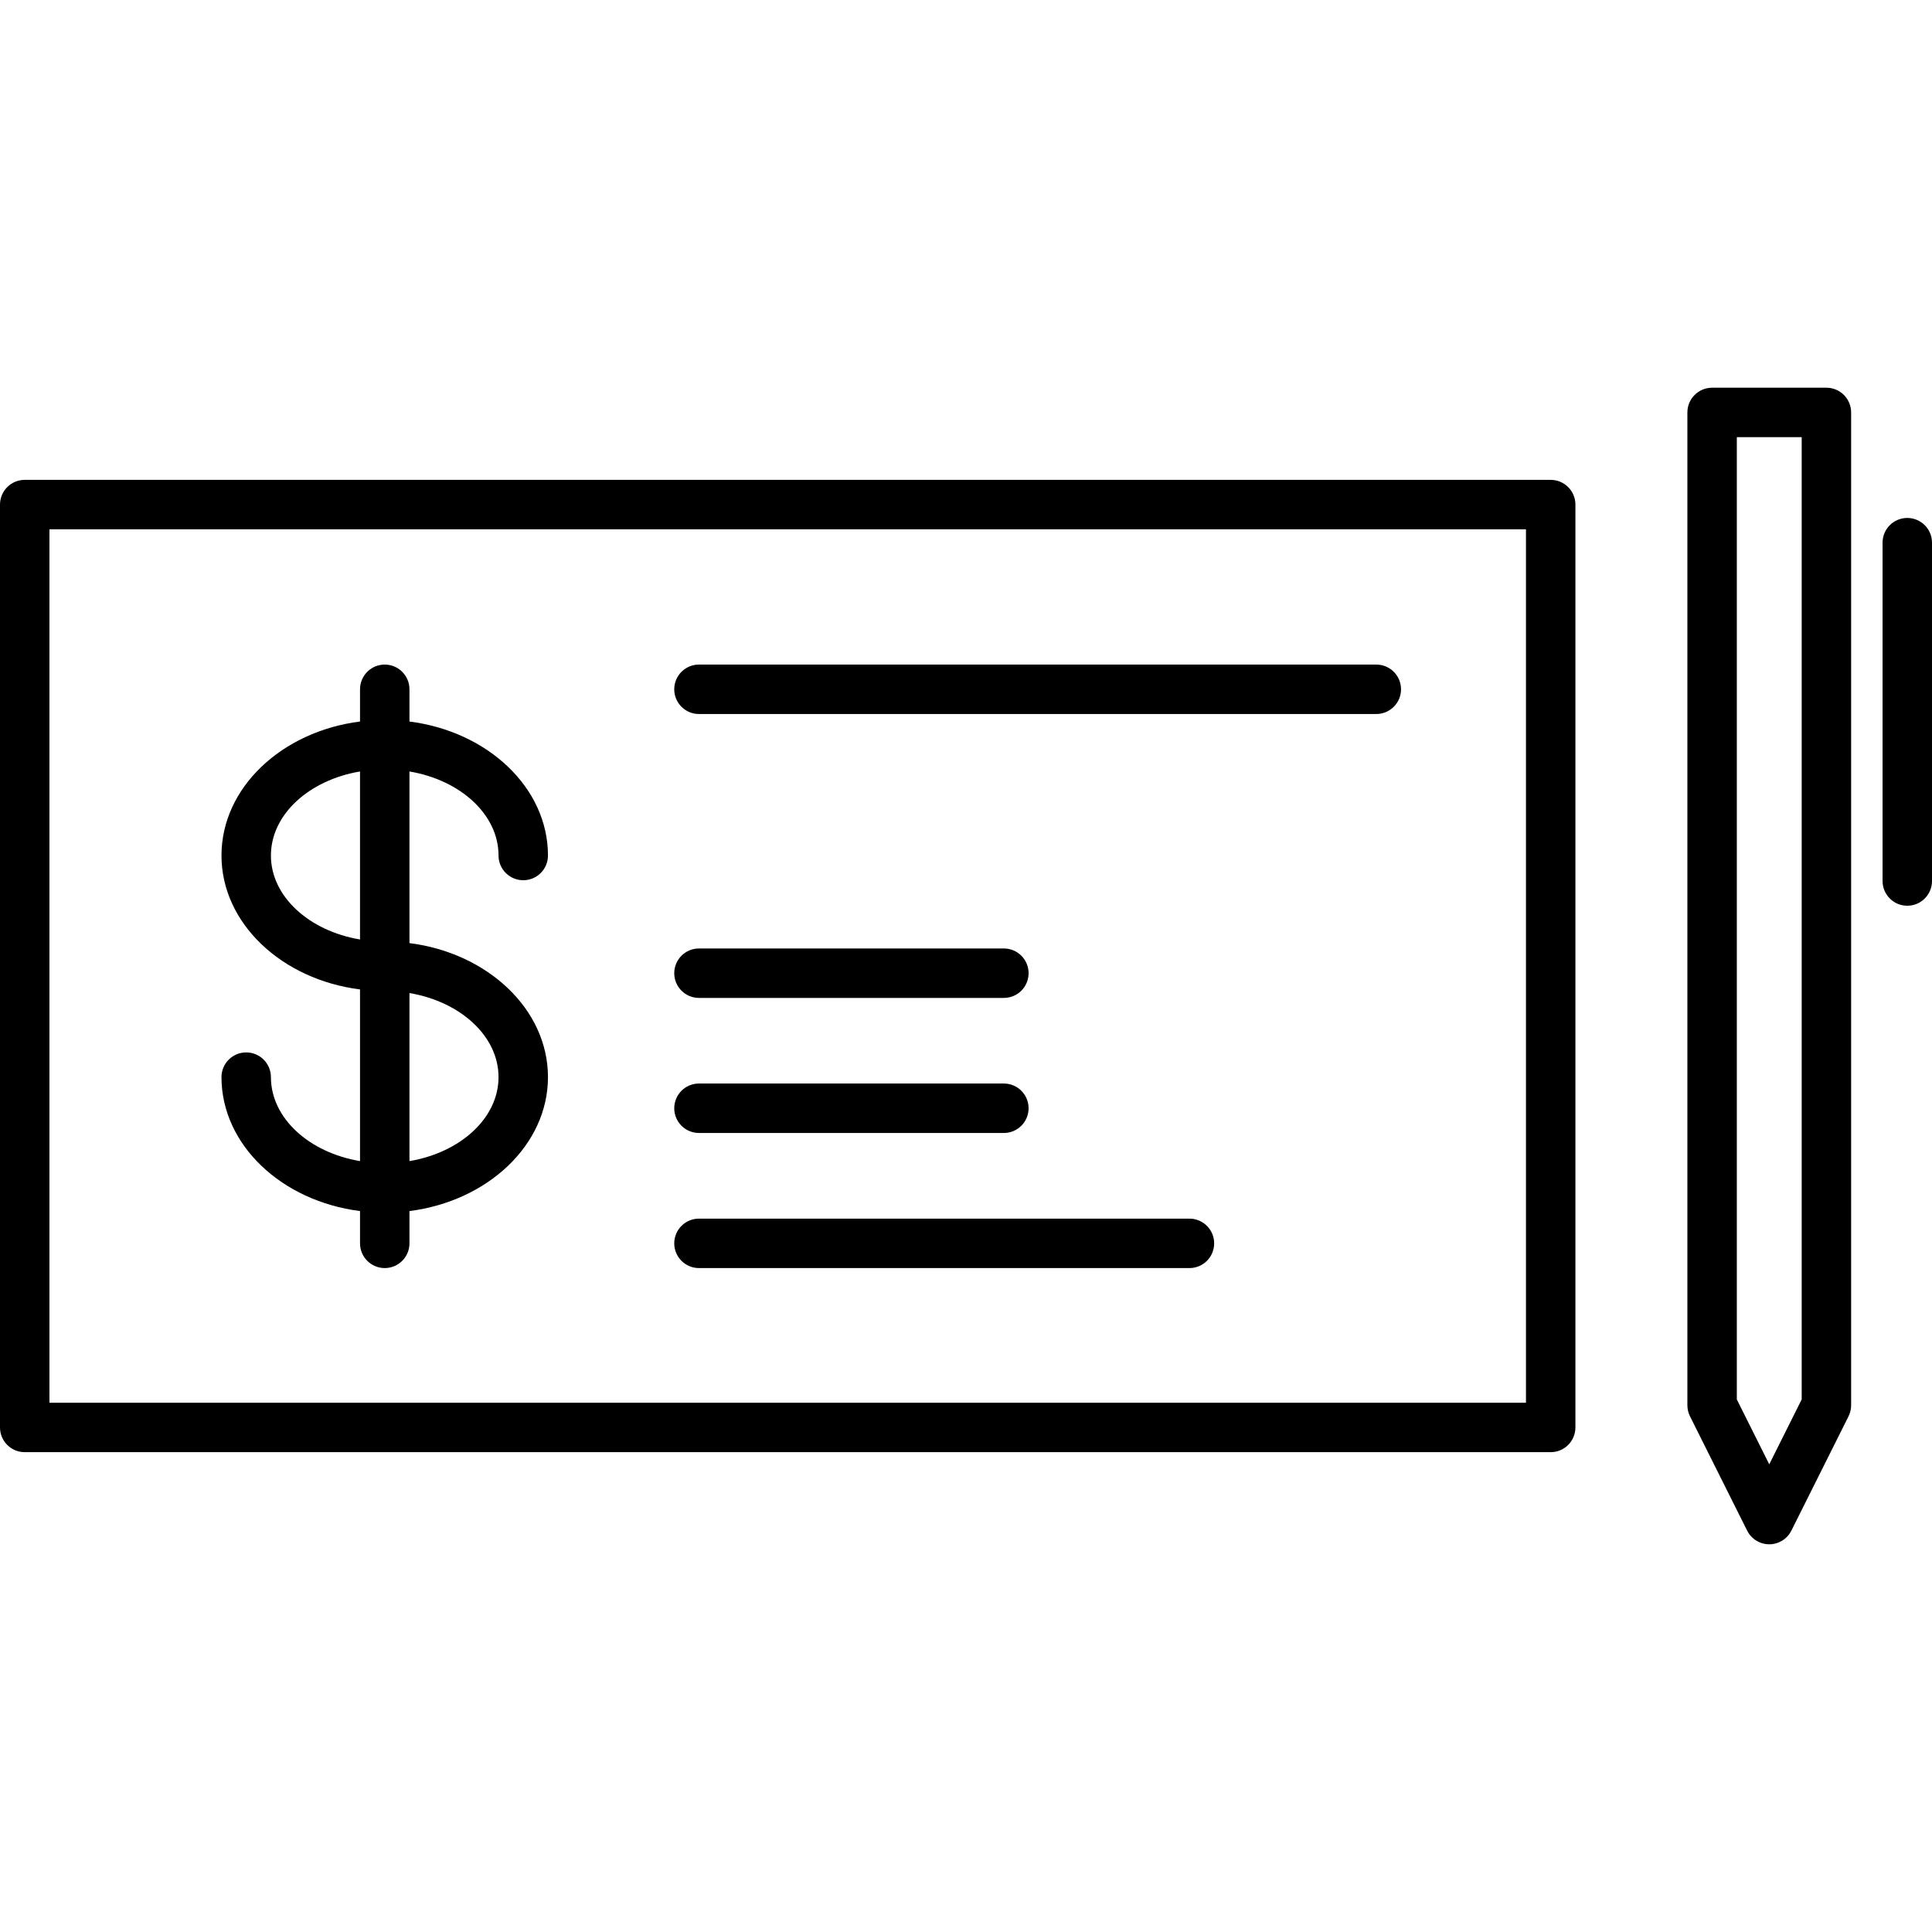 <?xml version="1.0" encoding="iso-8859-1"?>
<!-- Generator: Adobe Illustrator 18.0.0, SVG Export Plug-In . SVG Version: 6.00 Build 0)  -->
<!DOCTYPE svg PUBLIC "-//W3C//DTD SVG 1.1//EN" "http://www.w3.org/Graphics/SVG/1.1/DTD/svg11.dtd">
<svg version="1.1" id="Capa_1" xmlns="http://www.w3.org/2000/svg" xmlns:xlink="http://www.w3.org/1999/xlink" x="0px" y="0px"
	 viewBox="0 0 430.068 430.068" style="enable-background:new 0 0 430.068 430.068;" xml:space="preserve">
<g>
	<path d="M345.188,106.82H5.503c-3.039,0-5.503,2.464-5.503,5.504v205.429c0,3.039,2.464,5.503,5.503,5.503h339.685
		c3.04,0,5.503-2.464,5.503-5.503V112.324C350.691,109.284,348.228,106.82,345.188,106.82z M339.685,312.25H11.006V117.826h328.679
		V312.25z"/>
	<path d="M155.591,158.941H306.37c3.039,0,5.503-2.463,5.503-5.502c0-3.04-2.464-5.504-5.503-5.504H155.591
		c-3.039,0-5.503,2.464-5.503,5.504C150.088,156.479,152.552,158.941,155.591,158.941z"/>
	<path d="M155.591,282.277h109.182c3.04,0,5.503-2.464,5.503-5.503c0-3.04-2.463-5.503-5.503-5.503H155.591
		c-3.039,0-5.503,2.463-5.503,5.503C150.088,279.814,152.552,282.277,155.591,282.277z"/>
	<path d="M155.591,222.139h67.873c3.039,0,5.503-2.463,5.503-5.502c0-3.04-2.464-5.504-5.503-5.504h-67.873
		c-3.039,0-5.503,2.464-5.503,5.504C150.088,219.676,152.552,222.139,155.591,222.139z"/>
	<path d="M155.591,252.203h67.873c3.039,0,5.503-2.463,5.503-5.502c0-3.04-2.464-5.504-5.503-5.504h-67.873
		c-3.039,0-5.503,2.464-5.503,5.504C150.088,249.74,152.552,252.203,155.591,252.203z"/>
	<path d="M60.308,239.771c0-3.039-2.464-5.502-5.503-5.502s-5.503,2.463-5.503,5.502c0,15.078,13.402,27.606,30.839,29.814v7.188
		c0,3.039,2.463,5.503,5.503,5.503c3.04,0,5.503-2.464,5.503-5.503v-7.188c17.433-2.208,30.832-14.736,30.832-29.814
		c0-15.088-13.398-27.624-30.832-29.834v-38.204c11.328,1.907,19.826,9.567,19.826,18.706c0,3.039,2.464,5.503,5.503,5.503
		c3.039,0,5.503-2.464,5.503-5.503c0-15.084-13.398-27.618-30.832-29.826v-7.174c0-3.04-2.463-5.504-5.503-5.504
		c-3.04,0-5.503,2.464-5.503,5.504v7.173c-17.438,2.208-30.839,14.743-30.839,29.827c0,15.077,13.402,27.605,30.839,29.813v38.213
		C68.809,256.56,60.308,248.904,60.308,239.771z M110.973,239.771c0,9.133-8.498,16.787-19.826,18.693v-37.406
		C102.475,222.967,110.973,230.631,110.973,239.771z M60.308,190.439c0-9.139,8.501-16.799,19.833-18.706v37.398
		C68.809,207.227,60.308,199.571,60.308,190.439z"/>
	<path d="M406.563,86.306h-25.443c-3.039,0-5.503,2.464-5.503,5.503v221.008c0,0.853,0.199,1.697,0.581,2.461l12.722,25.443
		c0.933,1.864,2.838,3.042,4.922,3.042c2.085,0,3.99-1.178,4.922-3.042l12.722-25.443c0.382-0.765,0.581-1.608,0.581-2.461V91.809
		C412.065,88.77,409.602,86.306,406.563,86.306z M401.06,311.518l-7.219,14.438l-7.219-14.438V97.311h14.438V311.518z"/>
	<path d="M424.565,115.297c-3.039,0-5.503,2.464-5.503,5.504v75.313c0,3.039,2.464,5.503,5.503,5.503
		c3.039,0,5.503-2.464,5.503-5.503v-75.313C430.068,117.761,427.605,115.297,424.565,115.297z"/>
</g>
<g>
</g>
<g>
</g>
<g>
</g>
<g>
</g>
<g>
</g>
<g>
</g>
<g>
</g>
<g>
</g>
<g>
</g>
<g>
</g>
<g>
</g>
<g>
</g>
<g>
</g>
<g>
</g>
<g>
</g>
</svg>
